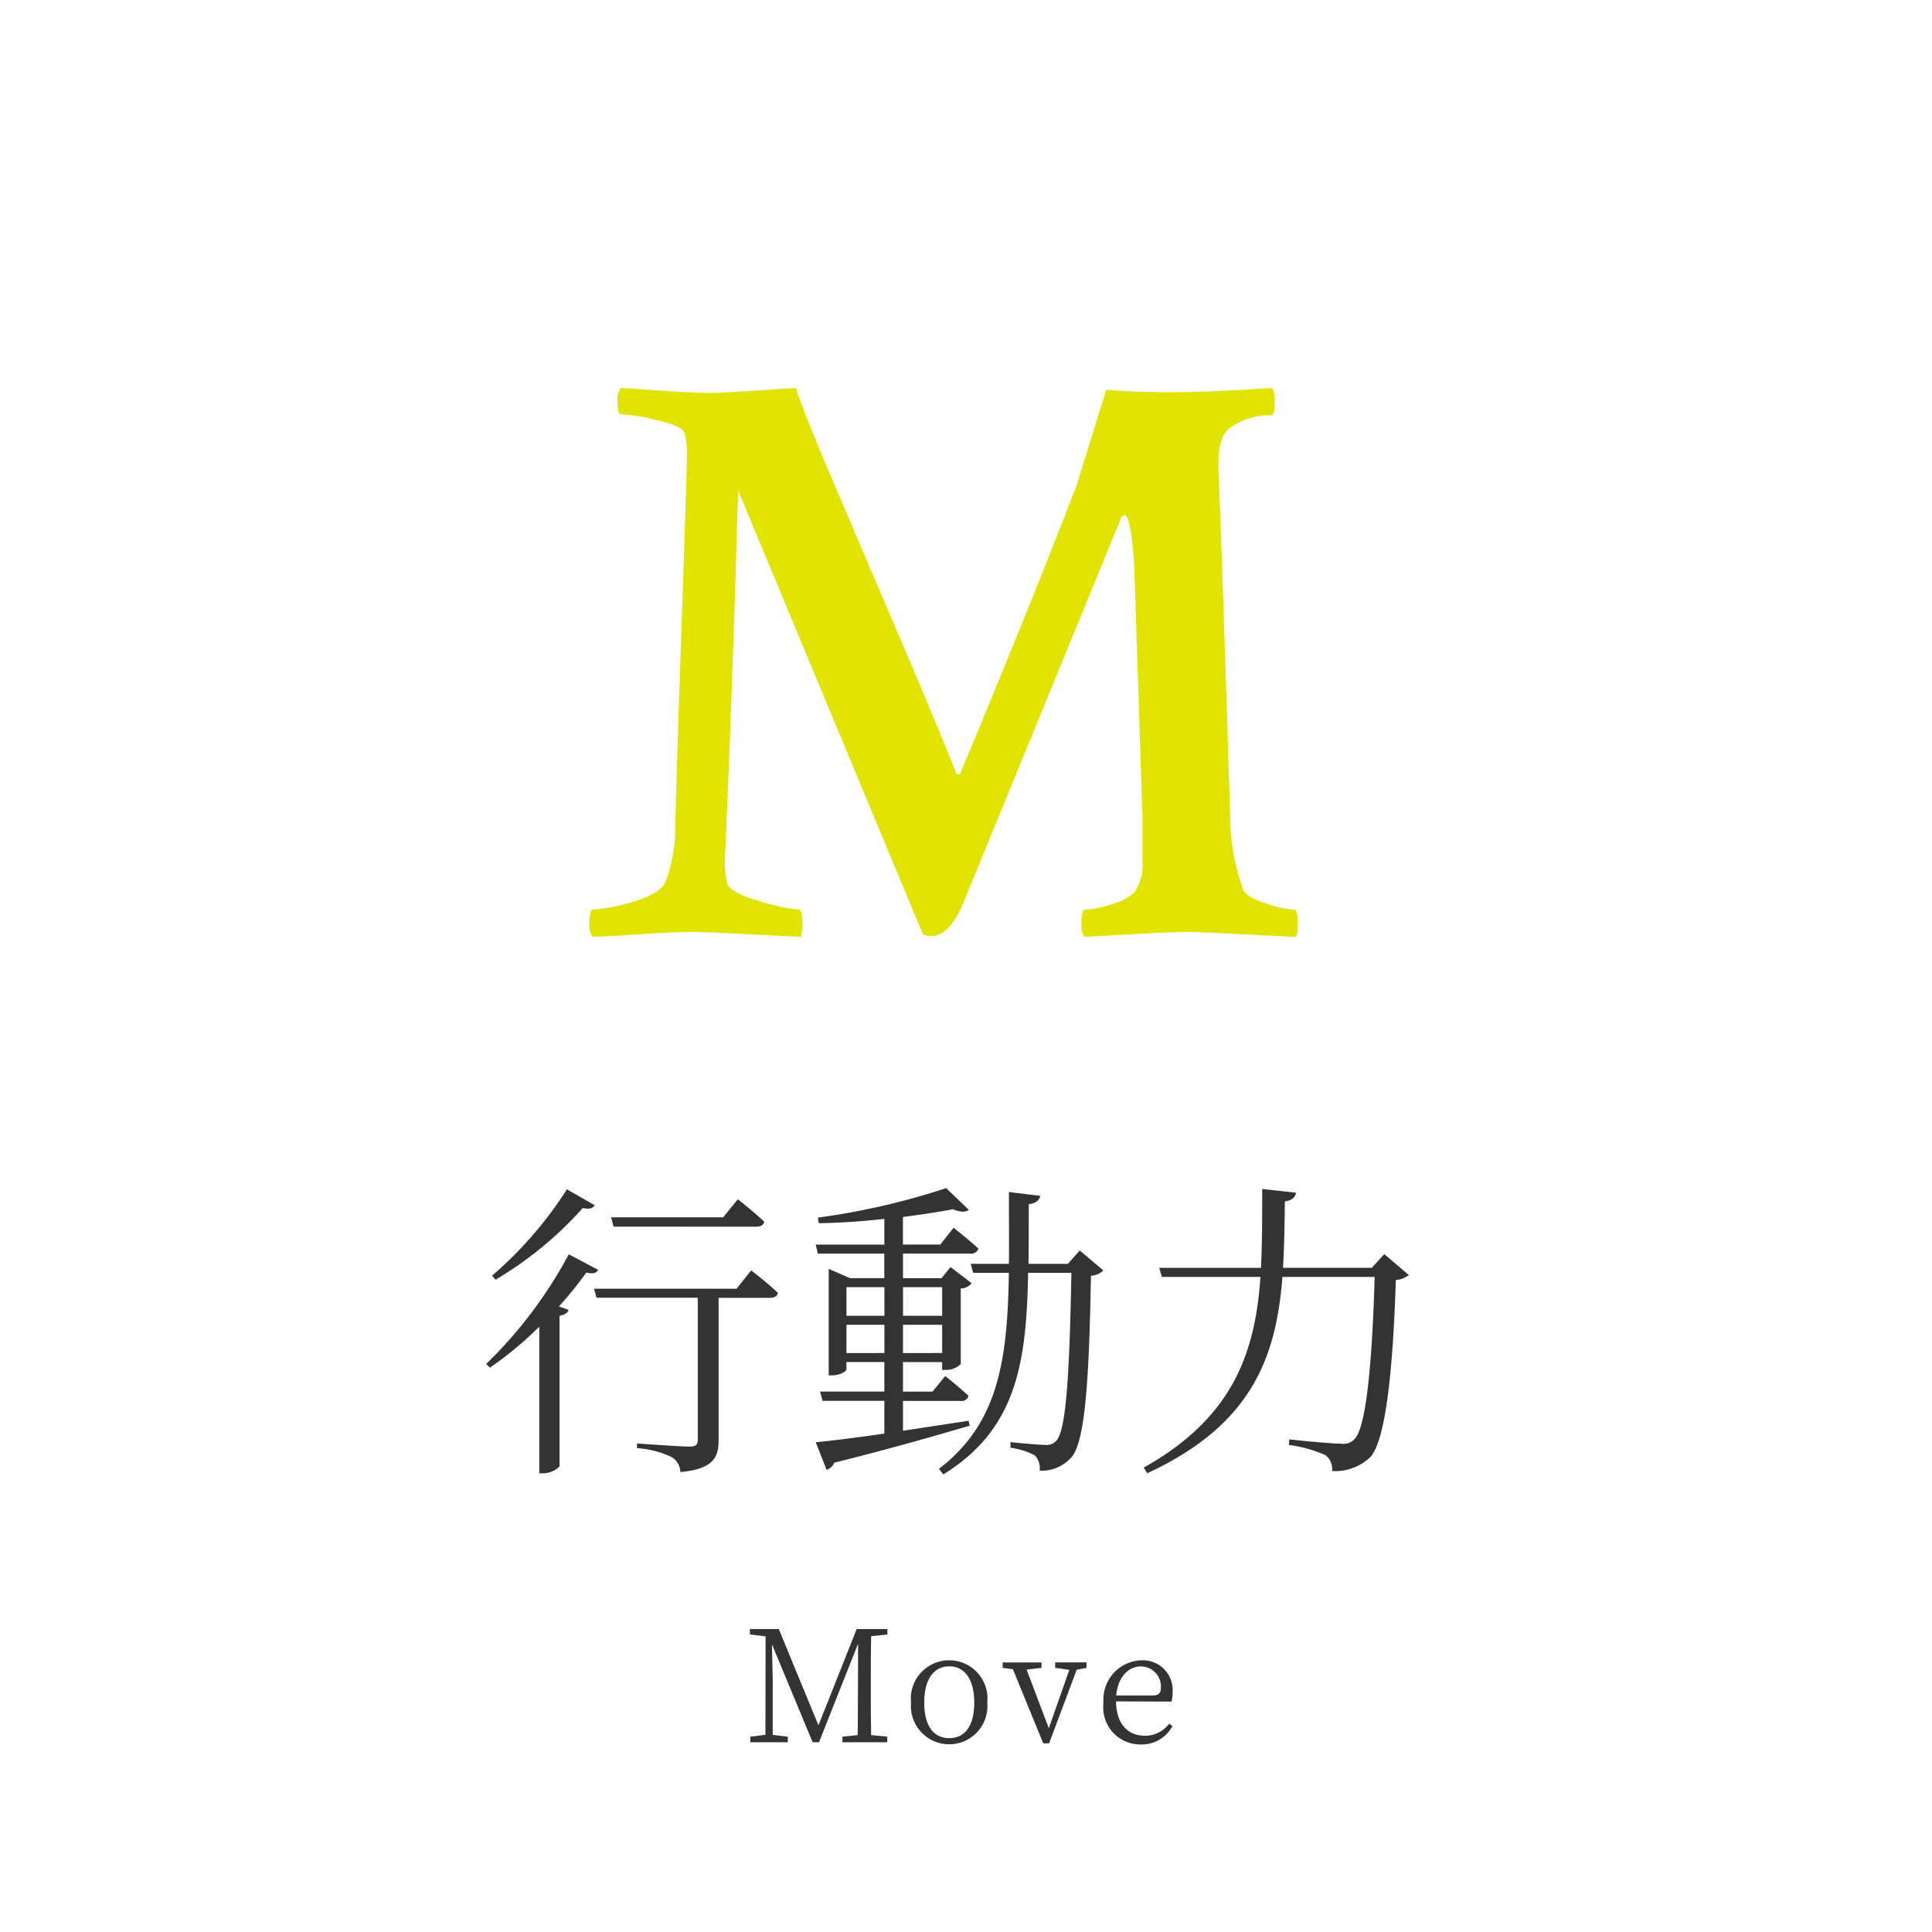 <svg xmlns="http://www.w3.org/2000/svg" width="112" height="112" viewBox="0 0 112 112"><defs><style>.cls-1{fill:none;}.cls-2{fill:#333;}.cls-3{fill:#e1e300;}</style></defs><g id="レイヤー_2" data-name="レイヤー 2"><g id="element"><rect class="cls-1" width="112" height="112"/><path class="cls-2" d="M34.671,73.611c-.089.18-.252.252-.684.162A21.077,21.077,0,0,1,32.4,75.735l.558.2c-.036.162-.216.288-.522.342v8.732a1.36,1.36,0,0,1-.972.4h-.2v-8.5a21.181,21.181,0,0,1-2.863,2.377l-.217-.216a25.828,25.828,0,0,0,4.79-6.356Zm-.2-3.745c-.109.18-.271.252-.685.162a21.312,21.312,0,0,1-5.06,4.159l-.2-.234a22.834,22.834,0,0,0,4.339-5.006Zm9.074,3.781s.973.738,1.549,1.3c-.036.2-.217.289-.451.289H41.658V83.5c0,.972-.288,1.656-2.215,1.837a1.065,1.065,0,0,0-.5-.865,5.493,5.493,0,0,0-2.017-.522v-.27s2.521.18,3.025.18c.4,0,.5-.108.5-.4V75.232H34.582l-.144-.523H42.7Zm-7.976-2.538-.144-.541h6.5l.846-1.044s.954.738,1.53,1.3c-.035.2-.216.289-.468.289Z"/><path class="cls-2" d="M56.218,82.65c-1.872.54-4.375,1.278-7.85,2.142a.728.728,0,0,1-.45.415l-.63-1.6c.81-.072,2.25-.252,3.979-.5V81.209H47.684l-.144-.54h3.727v-1.71h-2.2v.432c0,.09-.342.342-.864.342h-.162V73.557l1.242.54h1.981V72.675H47.414l-.126-.523h3.979V70.658c-1.243.144-2.557.234-3.8.252l-.054-.324a41.22,41.22,0,0,0,7.436-1.71l1.314,1.26c-.162.144-.5.144-.918-.036-.829.162-1.819.306-2.9.45v1.6h2.161l.774-.972s.882.684,1.44,1.207a.431.431,0,0,1-.468.288H52.347V74.1H54.58l.522-.648,1.224.936a.827.827,0,0,1-.63.307v4.375a1.168,1.168,0,0,1-.9.342h-.18v-.45H52.347v1.71h1.711l.738-.9s.828.648,1.35,1.152a.409.409,0,0,1-.45.288H52.347v1.729l3.8-.577ZM49.07,74.619v1.657h2.2V74.619Zm2.2,3.818V76.8h-2.2v1.639Zm1.08-3.818v1.657h2.269V74.619Zm2.269,3.818V76.8H52.347v1.639Zm9.344-4.79a1.076,1.076,0,0,1-.72.306c-.108,6.446-.378,9.615-1.116,10.515a2.353,2.353,0,0,1-1.854.792,1.139,1.139,0,0,0-.27-.882,4.123,4.123,0,0,0-1.423-.45V83.6c.666.072,1.656.162,2.017.162a.727.727,0,0,0,.63-.234c.576-.576.774-3.835.882-9.741H59.6c-.09,5.257-.684,9.075-4.916,11.686l-.251-.325c3.439-2.628,3.979-6.283,4.051-11.361H56.416l-.144-.522h2.215c.018-1.3,0-2.683,0-4.16l1.819.217c-.055.252-.235.432-.667.486,0,1.206,0,2.359-.018,3.457h2.287l.684-.774Z"/><path class="cls-2" d="M81.672,73.917a1.432,1.432,0,0,1-.756.288c-.162,5.258-.594,9.255-1.458,10.245a2.951,2.951,0,0,1-2.233.828,1.043,1.043,0,0,0-.378-.918,7.576,7.576,0,0,0-2.125-.594l.018-.324c.972.108,2.557.252,3.025.252a.844.844,0,0,0,.738-.252c.7-.612,1.044-4.52,1.188-9.417H74.344c-.36,4.556-1.693,8.535-7.832,11.379L66.3,85.08c5.2-2.916,6.464-6.679,6.77-11.055H67.358L67.2,73.5H73.1c.071-1.458.071-2.989.071-4.573l1.963.216c-.054.252-.216.45-.648.5-.018,1.314-.036,2.611-.108,3.853h5.149l.721-.792Z"/><path class="cls-2" d="M50.5,94.851c-.018.856-.018,1.729-.018,2.62v.495c0,.873,0,1.747.018,2.62l.936.09V101h-2.6v-.324l.883-.09c.018-.864.009-1.738.018-2.593l.009-2.71L47.478,101h-.369L44.75,95.319c.018.856.045,2.044.045,2.053v3.2l.873.108V101H43.5v-.324l.873-.108.009-5.708-.909-.108v-.315h1.674l2.3,5.582,2.215-5.582h1.782v.315Z"/><path class="cls-2" d="M52.814,98.7a2.222,2.222,0,1,1,4.42,0,2.219,2.219,0,1,1-4.42,0Zm3.664,0c0-1.341-.549-2.1-1.449-2.1s-1.45.756-1.45,2.1.541,2.062,1.45,2.062S56.478,100.055,56.478,98.7Z"/><path class="cls-2" d="M62.985,96.688l-.567.108-1.6,4.267h-.341l-1.756-4.294-.594-.081v-.315h2.251v.315l-.865.1,1.288,3.4,1.188-3.385-.819-.117v-.315h1.818Z"/><path class="cls-2" d="M64.7,98.632c.008,1.333.711,1.99,1.665,1.99a1.73,1.73,0,0,0,1.413-.7l.19.144a2.021,2.021,0,0,1-1.828,1.062,2.148,2.148,0,0,1-2.17-2.413,2.28,2.28,0,0,1,2.206-2.466,1.724,1.724,0,0,1,1.8,1.836,1.864,1.864,0,0,1-.063.558Zm2.115-.342c.4,0,.486-.2.486-.486a1.173,1.173,0,0,0-1.17-1.2c-.657,0-1.315.54-1.423,1.683Z"/><path class="cls-3" d="M41.448,22.78q.238,0,4.689-.287.43,1.341,1.962,4.953t3.756,8.8q2.226,5.193,3.565,8.541c0,.065.048.1.144.1a.127.127,0,0,0,.144-.144q4.209-10.095,6.7-16.6l1.722-5.551q1.435.144,3.924.144,1.866,0,5.7-.24a1.4,1.4,0,0,1,.143.766c0,.543-.064.813-.191.813h-.1a3.9,3.9,0,0,0-2.345.766q-.717.528-.622,2.584.19,4.26.67,19.763a12.621,12.621,0,0,0,.766,4.4q.191.43,1.34.79a6.421,6.421,0,0,0,1.627.358c.127,0,.191.288.191.862a2.3,2.3,0,0,1-.1.718q-5.742-.288-5.885-.288-.958,0-2.01.048t-2.321.12q-1.269.072-2.034.12a1.018,1.018,0,0,1-.191-.718c0-.574.063-.862.191-.862a5.663,5.663,0,0,0,1.532-.311,3,3,0,0,0,1.339-.693,2.678,2.678,0,0,0,.479-1.675v-2.68l-.479-14.547q-.192-2.965-.574-2.967c-.1,0-.176.1-.239.288l-9.14,22.3q-.814,1.819-1.818,1.819a1.605,1.605,0,0,1-.479-.1L42.788,28.427q-.336,11.914-.766,21.342a5.257,5.257,0,0,0,.144,1.483q.239.528,1.914,1a10.352,10.352,0,0,0,2.249.478c.127,0,.191.288.191.862a2.3,2.3,0,0,1-.1.718q-5.742-.288-6.029-.288-1.292,0-3.421.144t-2.608.144a1.107,1.107,0,0,1-.192-.766c0-.542.064-.814.192-.814a9.591,9.591,0,0,0,2.392-.478q1.626-.477,1.867-1.244a8.92,8.92,0,0,0,.526-3.206q.094-3.636.263-8.59t.287-8.445q.119-3.493.12-4.355a4.568,4.568,0,0,0-.144-1.34q-.142-.383-1.6-.718a10.869,10.869,0,0,0-2.081-.334q-.192,0-.192-.814a1.018,1.018,0,0,1,.192-.718l2.464.168Q40.2,22.781,41.448,22.78Z"/></g></g></svg>